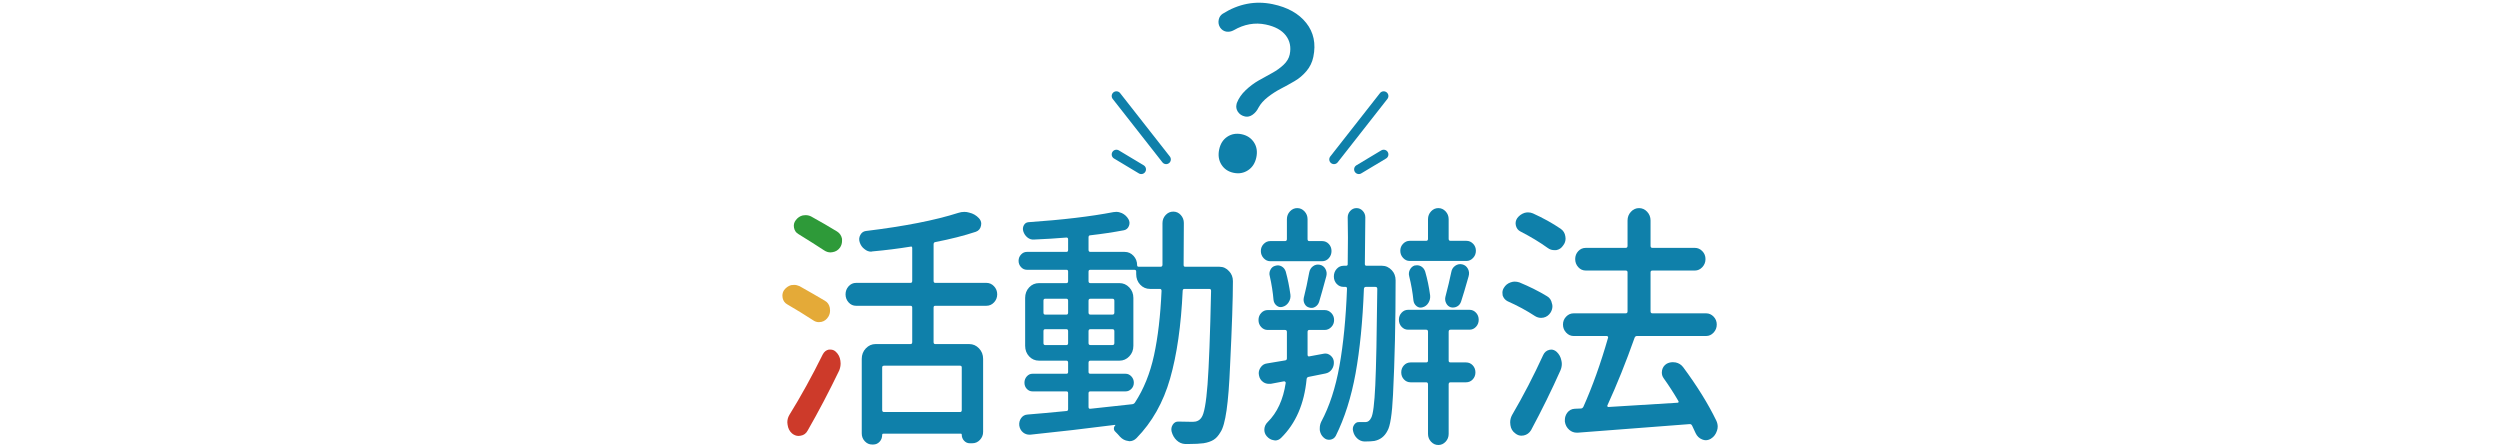 <?xml version="1.0" encoding="utf-8"?>
<!-- Generator: Adobe Illustrator 16.0.0, SVG Export Plug-In . SVG Version: 6.00 Build 0)  -->
<!DOCTYPE svg PUBLIC "-//W3C//DTD SVG 1.1//EN" "http://www.w3.org/Graphics/SVG/1.1/DTD/svg11.dtd">
<svg version="1.1" id="Capa_1" xmlns="http://www.w3.org/2000/svg" xmlns:xlink="http://www.w3.org/1999/xlink" x="0px" y="0px"
	 width="795.208px" height="142.547px" viewBox="-540.901 64.515 795.208 142.547"
	 enable-background="new -540.901 64.515 795.208 142.547" xml:space="preserve">
<g>
	<g>
		<path fill="#E4AA38" d="M-278.517,160.177c0.846,0.48,1.369,1.229,1.568,2.242c0.049,0.32,0.074,0.615,0.074,0.881
			c0,0.695-0.175,1.336-0.522,1.922c-0.548,0.908-1.295,1.469-2.24,1.682c-0.299,0.055-0.573,0.08-0.821,0.08
			c-0.647,0-1.27-0.213-1.867-0.641c-2.539-1.654-5.277-3.336-8.214-5.045c-0.747-0.426-1.221-1.094-1.419-2.002
			c-0.05-0.266-0.074-0.506-0.074-0.721c0-0.641,0.174-1.227,0.522-1.762c0.598-0.801,1.344-1.334,2.24-1.602
			c0.299-0.053,0.622-0.08,0.971-0.08c0.547,0,1.12,0.135,1.718,0.4C-283.446,157.295-280.757,158.844-278.517,160.177z"/>
		<path fill="#CD3A2A" d="M-283.968,201.418c-0.498,0.961-1.245,1.521-2.24,1.682c-0.25,0.053-0.474,0.08-0.672,0.08
			c-0.747,0-1.444-0.268-2.091-0.801c-0.797-0.693-1.27-1.629-1.419-2.803c-0.05-0.213-0.075-0.453-0.075-0.721
			c0-0.854,0.225-1.654,0.673-2.402c3.633-5.871,7.168-12.277,10.604-19.219c0.448-0.854,1.095-1.361,1.941-1.521
			c0.198,0,0.373,0,0.522,0c0.646,0,1.22,0.24,1.718,0.721c0.796,0.748,1.27,1.682,1.419,2.803c0.049,0.32,0.074,0.615,0.074,0.881
			c0,0.748-0.149,1.496-0.447,2.242C-277.148,188.98-280.484,195.332-283.968,201.418z"/>
		<path fill="#2E9A39" d="M-274.634,138.156c0.847,0.535,1.369,1.309,1.568,2.322c0,0.215,0,0.455,0,0.721
			c0,0.695-0.199,1.361-0.598,2.002c-0.597,0.855-1.394,1.361-2.39,1.521c-0.199,0.055-0.423,0.08-0.672,0.08
			c-0.697,0-1.369-0.213-2.016-0.641c-2.191-1.441-4.929-3.176-8.215-5.205c-0.746-0.426-1.207-1.094-1.381-2.002
			c-0.176-0.906,0.012-1.707,0.56-2.402c0.598-0.801,1.345-1.307,2.24-1.521c0.299-0.053,0.598-0.08,0.896-0.08
			c0.598,0,1.169,0.135,1.718,0.4C-279.836,135.06-277.073,136.662-274.634,138.156z"/>
		<path fill="#0F80AA" d="M-224.714,155.574c-0.672-0.721-1.481-1.082-2.427-1.082h-16.279c-0.349,0-0.522-0.213-0.522-0.641V142.24
			c0-0.426,0.174-0.666,0.522-0.721c4.929-0.961,9.234-2.055,12.919-3.283c0.896-0.32,1.443-0.961,1.643-1.922
			c0.05-0.213,0.075-0.426,0.075-0.641c0-0.641-0.25-1.227-0.747-1.762c-0.847-0.906-1.866-1.494-3.062-1.762
			c-0.498-0.16-1.021-0.24-1.568-0.24c-0.647,0-1.295,0.107-1.941,0.32c-7.318,2.35-17.126,4.271-29.422,5.766
			c-0.746,0.107-1.319,0.521-1.717,1.242c-0.399,0.721-0.475,1.48-0.225,2.281c0.299,0.961,0.821,1.709,1.568,2.242
			c0.646,0.535,1.344,0.801,2.091,0.801c0.1,0,0.224-0.025,0.373-0.08c4.182-0.373,8.239-0.881,12.172-1.521
			c0.348-0.105,0.523,0.055,0.523,0.48v10.41c0,0.428-0.176,0.641-0.523,0.641h-17.324c-0.946,0-1.743,0.361-2.39,1.082
			c-0.647,0.721-0.971,1.574-0.971,2.563s0.323,1.842,0.971,2.563c0.646,0.721,1.443,1.08,2.39,1.08h17.324
			c0.348,0,0.523,0.188,0.523,0.561v10.971c0,0.428-0.176,0.641-0.523,0.641h-11.126c-1.195,0-2.229,0.455-3.099,1.361
			c-0.872,0.908-1.308,2.029-1.308,3.363v23.703c0,0.961,0.323,1.789,0.971,2.482c0.646,0.693,1.419,1.041,2.315,1.041h0.373
			c0.796,0,1.468-0.293,2.017-0.881c0.547-0.588,0.821-1.309,0.821-2.162c0-0.268,0.124-0.4,0.373-0.4h24.643
			c0.198,0,0.299,0.107,0.299,0.32c0,0.748,0.249,1.389,0.747,1.922c0.497,0.533,1.095,0.801,1.792,0.801h0.821
			c0.945,0,1.755-0.359,2.427-1.08s1.009-1.563,1.009-2.523v-23.223c0-1.334-0.437-2.455-1.308-3.363
			c-0.871-0.906-1.903-1.361-3.099-1.361h-10.828c-0.349,0-0.522-0.213-0.522-0.641V162.34c0-0.373,0.174-0.561,0.522-0.561h16.279
			c0.945,0,1.755-0.359,2.427-1.08s1.009-1.574,1.009-2.563S-224.042,156.295-224.714,155.574z M-235.504,180.838
			c0.348,0,0.522,0.188,0.522,0.561v13.533c0,0.428-0.175,0.641-0.522,0.641h-24.194c-0.399,0-0.598-0.213-0.598-0.641v-13.533
			c0-0.373,0.198-0.561,0.598-0.561H-235.504z"/>
		<path fill="#0F80AA" d="M-164.414,148.806c0,0.375,0.174,0.561,0.523,0.561h10.902c1.194,0,2.214,0.48,3.062,1.441
			c0.796,0.855,1.194,1.896,1.194,3.123c0,5.553-0.299,14.469-0.896,26.746c-0.25,6.086-0.623,10.865-1.12,14.334
			c-0.499,3.471-1.146,5.793-1.941,6.967c-0.648,1.121-1.382,1.936-2.203,2.443c-0.821,0.506-1.88,0.867-3.174,1.08
			c-1.245,0.16-2.763,0.24-4.556,0.24c-0.447,0-0.896,0-1.344,0c-0.996-0.053-1.88-0.439-2.651-1.16s-1.307-1.643-1.605-2.764
			c-0.199-0.801-0.074-1.549,0.374-2.242s1.069-1.014,1.866-0.961c1.345,0.055,2.838,0.08,4.48,0.08
			c1.244,0,2.166-0.453,2.764-1.361c0.846-1.121,1.493-4.645,1.941-10.57s0.821-15.828,1.12-29.709c0-0.426-0.175-0.641-0.522-0.641
			h-7.916c-0.398,0-0.598,0.215-0.598,0.641c-0.498,10.998-1.829,20.287-3.995,27.867c-2.165,7.582-5.738,13.908-10.716,18.979
			c-0.647,0.641-1.394,0.961-2.24,0.961c-0.148,0-0.273-0.027-0.373-0.08c-0.996-0.107-1.867-0.561-2.613-1.361
			c-0.498-0.588-0.997-1.121-1.494-1.602c-0.298-0.268-0.447-0.6-0.447-1s0.149-0.734,0.447-1.002c0-0.053,0-0.094,0-0.119
			c0-0.027-0.025-0.041-0.074-0.041c-9.16,1.174-18.146,2.215-26.957,3.123c-0.101,0-0.2,0-0.299,0c-0.747,0-1.419-0.24-2.017-0.721
			c-0.647-0.533-1.045-1.254-1.194-2.162c-0.101-0.906,0.099-1.707,0.597-2.402c0.497-0.693,1.17-1.066,2.017-1.121
			c3.335-0.266,7.468-0.641,12.396-1.121c0.348,0,0.523-0.213,0.523-0.641v-5.045c0-0.373-0.176-0.561-0.523-0.561h-10.827
			c-0.698,0-1.295-0.266-1.792-0.801c-0.499-0.533-0.747-1.188-0.747-1.961s0.248-1.441,0.747-2.002
			c0.497-0.561,1.094-0.842,1.792-0.842h10.827c0.348,0,0.523-0.186,0.523-0.561v-2.963c0-0.426-0.176-0.641-0.523-0.641h-8.736
			c-1.245,0-2.291-0.453-3.137-1.361c-0.847-0.906-1.27-2.027-1.27-3.363v-15.215c0-1.334,0.423-2.455,1.27-3.363
			c0.846-0.906,1.892-1.361,3.137-1.361h8.736c0.348,0,0.523-0.213,0.523-0.641v-3.043c0-0.373-0.176-0.561-0.523-0.561h-12.619
			c-0.698,0-1.308-0.279-1.83-0.84s-0.784-1.229-0.784-2.002s0.262-1.441,0.784-2.002s1.132-0.842,1.83-0.842h12.619
			c0.348,0,0.523-0.213,0.523-0.641v-3.363c0-0.373-0.176-0.561-0.523-0.561c-3.187,0.268-6.646,0.48-10.379,0.641
			c-0.747,0.055-1.432-0.172-2.054-0.68c-0.623-0.508-1.059-1.162-1.307-1.963c-0.2-0.693-0.138-1.334,0.187-1.922
			c0.323-0.586,0.809-0.906,1.456-0.961c10.802-0.746,19.813-1.814,27.032-3.203c0.299-0.053,0.597-0.08,0.896-0.08
			c0.598,0,1.195,0.135,1.793,0.4c0.896,0.428,1.592,1.068,2.091,1.922c0.397,0.695,0.447,1.416,0.149,2.162
			c-0.299,0.748-0.822,1.201-1.568,1.361c-3.387,0.641-6.945,1.176-10.679,1.602c-0.399,0-0.598,0.215-0.598,0.641v4.004
			c0,0.428,0.198,0.641,0.598,0.641h10.902c1.095,0,2.028,0.414,2.801,1.242c0.771,0.828,1.157,1.828,1.157,3.002
			c0,0.32,0.174,0.48,0.522,0.48h6.945c0.348,0,0.547-0.186,0.597-0.561c0-3.363,0-7.793,0-13.293c0-1.014,0.336-1.881,1.009-2.602
			c0.672-0.721,1.48-1.082,2.427-1.082c0.945,0,1.742,0.361,2.39,1.082c0.646,0.721,0.971,1.561,0.971,2.521
			C-164.339,138.156-164.365,142.615-164.414,148.806z M-208.472,159.537c-0.349,0-0.522,0.215-0.522,0.641v3.764
			c0,0.428,0.174,0.641,0.522,0.641h6.795c0.348,0,0.523-0.213,0.523-0.641v-3.764c0-0.426-0.176-0.641-0.523-0.641H-208.472z
			 M-208.994,173.631c0,0.428,0.174,0.641,0.522,0.641h6.795c0.348,0,0.523-0.213,0.523-0.641v-3.764
			c0-0.426-0.176-0.641-0.523-0.641h-6.795c-0.349,0-0.522,0.215-0.522,0.641V173.631z M-194.06,189.006
			c-0.399,0-0.598,0.188-0.598,0.561v4.404c0,0.428,0.198,0.615,0.598,0.561c6.372-0.693,10.802-1.174,13.292-1.441
			c0.397-0.053,0.696-0.24,0.896-0.561c2.787-4.27,4.804-9.275,6.048-15.014s2.041-12.559,2.39-20.461
			c0-0.426-0.175-0.641-0.522-0.641h-3.136c-1.245,0-2.291-0.453-3.137-1.361c-0.847-0.906-1.27-2.027-1.27-3.363v-0.801
			c0-0.373-0.199-0.561-0.598-0.561h-13.964c-0.399,0-0.598,0.188-0.598,0.561v3.043c0,0.428,0.198,0.641,0.598,0.641h9.26
			c1.194,0,2.228,0.455,3.099,1.361c0.871,0.908,1.307,2.029,1.307,3.363v15.215c0,1.336-0.436,2.457-1.307,3.363
			c-0.871,0.908-1.904,1.361-3.099,1.361h-9.26c-0.399,0-0.598,0.215-0.598,0.641v2.963c0,0.375,0.198,0.561,0.598,0.561h11.201
			c0.696,0,1.307,0.281,1.829,0.842c0.523,0.561,0.784,1.229,0.784,2.002s-0.261,1.428-0.784,1.961
			c-0.522,0.535-1.133,0.801-1.829,0.801H-194.06z M-194.657,163.941c0,0.428,0.198,0.641,0.598,0.641h7.02
			c0.397,0,0.598-0.213,0.598-0.641v-3.764c0-0.426-0.2-0.641-0.598-0.641h-7.02c-0.399,0-0.598,0.215-0.598,0.641V163.941z
			 M-186.443,169.867c0-0.426-0.2-0.641-0.598-0.641h-7.02c-0.399,0-0.598,0.215-0.598,0.641v3.764c0,0.428,0.198,0.641,0.598,0.641
			h7.02c0.397,0,0.598-0.213,0.598-0.641V169.867z"/>
		<path fill="#0F80AA" d="M-119.684,176.994c0.746-0.105,1.43,0.107,2.053,0.641c0.623,0.535,0.959,1.201,1.009,2.002
			c0.049,0.908-0.175,1.709-0.673,2.402c-0.498,0.695-1.17,1.121-2.016,1.281c-3.236,0.641-5.029,1.002-5.377,1.082
			c-0.349,0.08-0.548,0.307-0.598,0.68c-0.746,7.902-3.46,14.148-8.139,18.738c-0.549,0.533-1.17,0.801-1.867,0.801
			c-0.149,0-0.299-0.027-0.447-0.08c-0.848-0.107-1.594-0.533-2.24-1.281c-0.549-0.641-0.797-1.389-0.748-2.242
			c0.05-0.854,0.398-1.602,1.046-2.242c3.036-2.988,4.953-7.152,5.75-12.492c0-0.105-0.05-0.213-0.149-0.32
			c-0.1-0.105-0.224-0.16-0.373-0.16c-1.693,0.32-3.111,0.588-4.256,0.801c-0.2,0-0.4,0-0.598,0c-0.648,0-1.246-0.186-1.793-0.561
			c-0.746-0.533-1.194-1.254-1.344-2.162c-0.051-0.213-0.075-0.426-0.075-0.641c0-0.641,0.198-1.254,0.598-1.842
			c0.497-0.746,1.169-1.174,2.017-1.281c0.547-0.105,2.464-0.426,5.75-0.961c0.397-0.053,0.598-0.266,0.598-0.641v-8.408
			c0-0.426-0.2-0.641-0.598-0.641h-5.526c-0.797,0-1.481-0.307-2.054-0.92s-0.858-1.361-0.858-2.242s0.286-1.629,0.858-2.242
			s1.257-0.922,2.054-0.922h18.146c0.797,0,1.494,0.309,2.092,0.922s0.896,1.361,0.896,2.242s-0.299,1.629-0.896,2.242
			s-1.295,0.92-2.092,0.92h-4.928c-0.35,0-0.523,0.215-0.523,0.641v7.207c0,0.428,0.174,0.615,0.523,0.561L-119.684,176.994z
			 M-120.356,141.199c0.846,0,1.555,0.309,2.128,0.922c0.571,0.613,0.858,1.361,0.858,2.242s-0.287,1.641-0.858,2.281
			c-0.573,0.641-1.282,0.961-2.128,0.961h-16.504c-0.797,0-1.493-0.32-2.09-0.961c-0.598-0.641-0.896-1.4-0.896-2.281
			s0.299-1.629,0.896-2.242c0.597-0.613,1.293-0.922,2.09-0.922h4.705c0.397,0,0.598-0.213,0.598-0.641v-6.326
			c0-0.961,0.322-1.787,0.971-2.482c0.646-0.693,1.418-1.041,2.314-1.041s1.668,0.348,2.314,1.041
			c0.646,0.695,0.971,1.521,0.971,2.482v6.326c0,0.428,0.174,0.641,0.523,0.641H-120.356z M-130.438,158.256
			c0.1,0.855-0.087,1.656-0.56,2.402c-0.474,0.748-1.108,1.229-1.904,1.441c-0.698,0.215-1.333,0.094-1.904-0.359
			c-0.573-0.453-0.909-1.055-1.008-1.803c-0.2-2.402-0.598-4.938-1.194-7.607c-0.2-0.693-0.125-1.373,0.224-2.041
			c0.348-0.668,0.87-1.082,1.567-1.242c0.697-0.213,1.356-0.146,1.979,0.201c0.622,0.348,1.058,0.895,1.307,1.641
			C-131.284,153.238-130.785,155.693-130.438,158.256z M-121.326,160.578c-0.25,0.695-0.673,1.215-1.27,1.563
			c-0.598,0.348-1.221,0.414-1.867,0.199c-0.648-0.16-1.133-0.547-1.457-1.16s-0.41-1.268-0.261-1.963
			c0.646-2.563,1.22-5.23,1.718-8.008c0.149-0.854,0.547-1.521,1.195-2.002c0.646-0.48,1.368-0.641,2.165-0.48
			c0.796,0.16,1.394,0.602,1.792,1.322s0.497,1.48,0.299,2.281C-120.008,156.013-120.78,158.763-121.326,160.578z M-101.315,149.047
			c1.195,0,2.24,0.48,3.137,1.441c0.796,0.855,1.195,1.922,1.195,3.203c0,13.24-0.274,25.359-0.822,36.355
			c-0.299,6.246-0.896,10.09-1.792,11.531c-0.896,1.762-2.29,2.83-4.182,3.203c-0.747,0.107-1.692,0.16-2.837,0.16
			c-0.15,0-0.275,0-0.374,0c-0.847-0.053-1.594-0.387-2.24-1c-0.647-0.615-1.071-1.375-1.27-2.283
			c-0.199-0.748-0.087-1.428,0.336-2.041s0.958-0.895,1.605-0.842c0.548,0,1.169,0,1.867,0c0.049,0,0.099,0,0.149,0
			c0.746,0,1.344-0.453,1.792-1.361c0.597-1.014,1.032-4.471,1.307-10.369c0.273-5.898,0.485-16.109,0.635-30.631
			c0-0.426-0.199-0.641-0.597-0.641h-3.063c-0.349,0-0.549,0.215-0.598,0.641c-0.398,10.357-1.281,19.313-2.65,26.867
			s-3.473,14.188-6.311,19.898c-0.398,0.693-0.996,1.094-1.791,1.201c-0.797,0.107-1.494-0.133-2.092-0.721
			c-0.647-0.588-1.045-1.361-1.194-2.322c0-0.213,0-0.428,0-0.641c0-0.693,0.149-1.361,0.448-2.002
			c2.638-4.91,4.579-10.863,5.824-17.857c1.244-6.992,2.041-15.16,2.39-24.504c0-0.373-0.149-0.561-0.448-0.561h-0.598
			c-0.896,0-1.643-0.32-2.24-0.961s-0.896-1.428-0.896-2.361s0.298-1.734,0.896-2.402s1.345-1.002,2.24-1.002h0.747
			c0.348,0,0.522-0.16,0.522-0.48c0.049-2.775,0.075-5.605,0.075-8.488c0-2.135-0.026-4.27-0.075-6.406
			c0-0.801,0.273-1.494,0.822-2.082c0.547-0.586,1.206-0.881,1.979-0.881c0.771,0,1.43,0.295,1.979,0.881
			c0.547,0.588,0.822,1.281,0.822,2.082c-0.051,3.738-0.102,8.676-0.15,14.814c0,0.375,0.174,0.561,0.523,0.561H-101.315z
			 M-71.406,163.982c0.571,0.613,0.857,1.361,0.857,2.242s-0.286,1.629-0.857,2.242c-0.574,0.613-1.258,0.92-2.055,0.92h-6.049
			c-0.398,0-0.597,0.215-0.597,0.641v9.209c0,0.375,0.198,0.561,0.597,0.561h4.93c0.846,0,1.555,0.309,2.128,0.922
			c0.571,0.613,0.858,1.361,0.858,2.242s-0.287,1.629-0.858,2.242c-0.573,0.613-1.282,0.92-2.128,0.92h-4.93
			c-0.398,0-0.597,0.215-0.597,0.641v15.775c0,0.961-0.324,1.789-0.971,2.482c-0.647,0.693-1.419,1.041-2.315,1.041
			c-0.896,0-1.668-0.348-2.314-1.041c-0.647-0.693-0.971-1.521-0.971-2.482v-15.775c0-0.426-0.199-0.641-0.598-0.641h-4.928
			c-0.848,0-1.557-0.307-2.129-0.92s-0.859-1.361-0.859-2.242s0.287-1.629,0.859-2.242s1.281-0.922,2.129-0.922h4.928
			c0.398,0,0.598-0.186,0.598-0.561v-9.209c0-0.426-0.199-0.641-0.598-0.641h-5.75c-0.797,0-1.481-0.307-2.053-0.92
			c-0.573-0.613-0.859-1.361-0.859-2.242s0.286-1.629,0.859-2.242c0.571-0.613,1.256-0.922,2.053-0.922h19.564
			C-72.664,163.06-71.981,163.369-71.406,163.982z M-74.432,141.119c0.797,0,1.494,0.309,2.092,0.922s0.896,1.361,0.896,2.242
			s-0.298,1.641-0.896,2.281s-1.295,0.961-2.092,0.961h-18.07c-0.797,0-1.494-0.32-2.092-0.961s-0.896-1.4-0.896-2.281
			s0.298-1.629,0.896-2.242s1.295-0.922,2.092-0.922h5.227c0.398,0,0.598-0.213,0.598-0.641v-6.246c0-0.961,0.323-1.787,0.971-2.482
			c0.646-0.693,1.419-1.041,2.314-1.041c0.896,0,1.668,0.348,2.315,1.041c0.646,0.695,0.971,1.521,0.971,2.482v6.246
			c0,0.428,0.198,0.641,0.597,0.641H-74.432z M-92.653,152.41c-0.199-0.746-0.124-1.453,0.225-2.121
			c0.348-0.668,0.846-1.107,1.494-1.322c0.248-0.053,0.521-0.08,0.82-0.08c0.398,0,0.797,0.107,1.195,0.32
			c0.646,0.375,1.094,0.936,1.344,1.682c0.697,2.402,1.22,4.912,1.568,7.527c0.1,0.855-0.074,1.656-0.522,2.402
			c-0.448,0.748-1.071,1.229-1.867,1.441c-0.698,0.215-1.332,0.094-1.903-0.359c-0.574-0.453-0.91-1.055-1.009-1.803
			C-91.557,157.59-92.006,155.027-92.653,152.41z M-76.149,160.418c-0.25,0.748-0.686,1.281-1.307,1.602
			c-0.623,0.32-1.283,0.4-1.979,0.24c-0.647-0.213-1.133-0.641-1.456-1.281c-0.324-0.641-0.41-1.307-0.262-2.002
			c0.797-3.043,1.42-5.658,1.867-7.848c0.149-0.906,0.572-1.602,1.27-2.082s1.443-0.627,2.24-0.439
			c0.796,0.188,1.393,0.654,1.793,1.4c0.396,0.748,0.472,1.549,0.223,2.402C-74.756,155.933-75.551,158.603-76.149,160.418z"/>
		<path fill="#0F80AA" d="M-48.819,158.736c0.847,0.48,1.369,1.256,1.568,2.322c0.1,0.268,0.15,0.561,0.15,0.881
			c0,0.695-0.2,1.361-0.598,2.002c-0.549,0.855-1.295,1.389-2.24,1.602c-0.25,0.055-0.498,0.08-0.747,0.08
			c-0.698,0-1.345-0.186-1.941-0.561c-2.688-1.762-5.601-3.336-8.737-4.725c-0.746-0.373-1.27-0.986-1.568-1.842
			c-0.05-0.266-0.074-0.561-0.074-0.881c0-0.533,0.149-1.041,0.448-1.521c0.497-0.854,1.22-1.441,2.165-1.762
			c0.448-0.16,0.871-0.24,1.27-0.24c0.498,0,0.996,0.08,1.494,0.24C-54.394,155.668-51.457,157.135-48.819,158.736z
			 M-50.013,177.394c0.397-0.854,1.046-1.387,1.942-1.602c0.197-0.053,0.397-0.08,0.597-0.08c0.598,0,1.169,0.24,1.718,0.721
			c0.795,0.748,1.294,1.656,1.493,2.723c0.099,0.375,0.149,0.748,0.149,1.121c0,0.695-0.149,1.389-0.447,2.082
			c-2.838,6.354-5.95,12.68-9.335,18.979c-0.548,0.908-1.319,1.469-2.315,1.682c-0.249,0.053-0.498,0.08-0.746,0.08
			c-0.697,0-1.344-0.24-1.941-0.721c-0.896-0.641-1.419-1.521-1.568-2.643c-0.051-0.32-0.074-0.613-0.074-0.881
			c0-0.801,0.197-1.574,0.597-2.322C-56.41,190.502-53.1,184.121-50.013,177.394z M-44.487,137.275
			c0.846,0.588,1.344,1.389,1.493,2.402c0.05,0.268,0.075,0.508,0.075,0.721c0,0.801-0.25,1.521-0.747,2.162
			c-0.548,0.855-1.296,1.361-2.24,1.521c-0.2,0-0.399,0-0.598,0c-0.747,0-1.419-0.213-2.017-0.641
			c-2.588-1.867-5.501-3.629-8.736-5.285c-0.746-0.373-1.232-0.986-1.456-1.842c-0.224-0.854-0.087-1.654,0.411-2.402
			c0.597-0.801,1.368-1.361,2.314-1.682c0.398-0.105,0.771-0.16,1.12-0.16c0.548,0,1.069,0.107,1.567,0.32
			C-50.013,133.886-47.076,135.513-44.487,137.275z M5.021,198.295c0.299,0.641,0.449,1.281,0.449,1.922
			c0,0.428-0.074,0.854-0.225,1.281c-0.348,1.121-0.996,1.975-1.941,2.563c-0.549,0.32-1.096,0.48-1.643,0.48
			c-0.35,0-0.723-0.08-1.121-0.24c-0.945-0.373-1.643-1.041-2.09-2.002c-0.35-0.801-0.723-1.602-1.121-2.402
			c-0.199-0.373-0.473-0.533-0.82-0.48c-4.182,0.32-16.031,1.229-35.545,2.723c-0.101,0-0.199,0-0.299,0
			c-0.896,0-1.693-0.293-2.39-0.881c-0.797-0.693-1.27-1.574-1.419-2.643c0-0.213,0-0.4,0-0.561c0-0.801,0.248-1.547,0.747-2.242
			c0.597-0.801,1.394-1.227,2.39-1.281l1.941-0.08c0.348,0,0.621-0.186,0.821-0.561c2.887-6.459,5.501-13.773,7.841-21.941
			c0.049-0.16,0.024-0.293-0.074-0.4c-0.101-0.105-0.225-0.16-0.374-0.16h-10.528c-0.896,0-1.681-0.359-2.354-1.08
			c-0.672-0.721-1.008-1.574-1.008-2.563s0.336-1.828,1.008-2.523c0.673-0.693,1.457-1.041,2.354-1.041h16.577
			c0.397,0,0.597-0.213,0.597-0.641v-12.412c0-0.373-0.199-0.561-0.597-0.561h-12.694c-0.947,0-1.744-0.359-2.39-1.08
			c-0.647-0.721-0.972-1.574-0.972-2.563s0.324-1.828,0.972-2.523c0.646-0.693,1.442-1.041,2.39-1.041h12.694
			c0.397,0,0.597-0.213,0.597-0.641v-8.088c0-1.066,0.361-1.988,1.084-2.762c0.721-0.773,1.58-1.162,2.576-1.162
			c0.995,0,1.854,0.389,2.576,1.162c0.721,0.773,1.082,1.695,1.082,2.762v8.088c0,0.428,0.199,0.641,0.598,0.641h13.516
			c0.896,0,1.68,0.348,2.354,1.041c0.672,0.695,1.008,1.535,1.008,2.523s-0.336,1.842-1.008,2.563
			c-0.674,0.721-1.457,1.08-2.354,1.08h-13.516c-0.398,0-0.598,0.188-0.598,0.561v12.412c0,0.428,0.199,0.641,0.598,0.641h17.1
			c0.896,0,1.682,0.348,2.354,1.041c0.672,0.695,1.008,1.535,1.008,2.523s-0.336,1.842-1.008,2.563s-1.457,1.08-2.354,1.08h-22.027
			c-0.35,0-0.598,0.188-0.748,0.561c-2.738,7.742-5.625,14.922-8.662,21.541c-0.05,0.107-0.037,0.215,0.038,0.32
			c0.075,0.107,0.161,0.16,0.261,0.16c5.277-0.32,12.645-0.773,22.104-1.361c0.1,0,0.174-0.053,0.225-0.16
			c0.049-0.105,0.049-0.213,0-0.32c-1.494-2.563-3.062-4.99-4.705-7.287c-0.398-0.533-0.597-1.146-0.597-1.842
			c0-0.213,0.024-0.453,0.075-0.721c0.197-0.906,0.695-1.602,1.492-2.082c0.598-0.32,1.244-0.48,1.942-0.48
			c0.298,0,0.597,0.027,0.896,0.08c0.996,0.215,1.793,0.721,2.391,1.521C-1.076,187.299,2.433,192.957,5.021,198.295z"/>
	</g>
	<g>
		<path fill="#0F80AA" d="M-140.588,98.742c-0.465,0.952-1.088,1.704-1.871,2.257s-1.579,0.745-2.388,0.576
			c-1.024-0.213-1.807-0.734-2.344-1.563c-0.432-0.708-0.57-1.43-0.418-2.161c0.038-0.183,0.076-0.365,0.114-0.548
			c0.58-1.501,1.52-2.868,2.822-4.1c1.301-1.23,2.672-2.258,4.11-3.079c1.439-0.82,2.86-1.61,4.264-2.367
			c1.401-0.757,2.631-1.634,3.685-2.632c1.053-0.996,1.703-2.09,1.95-3.277c0.485-2.332,0.071-4.352-1.241-6.055
			c-1.313-1.705-3.439-2.863-6.381-3.477c-3.454-0.719-6.85-0.114-10.188,1.814c-0.753,0.416-1.541,0.563-2.36,0.438
			c-0.043-0.009-0.086-0.019-0.127-0.026c-0.726-0.151-1.33-0.563-1.812-1.236c-0.506-0.772-0.664-1.615-0.473-2.531
			c0.171-0.822,0.59-1.451,1.259-1.884c5.068-3.188,10.372-4.208,15.915-3.053c4.732,0.984,8.289,2.978,10.666,5.978
			c2.377,2.998,3.129,6.602,2.252,10.808c-0.352,1.691-1.074,3.187-2.168,4.485s-2.361,2.369-3.806,3.215
			c-1.444,0.844-2.89,1.641-4.333,2.389c-1.447,0.748-2.834,1.64-4.162,2.675C-138.948,96.425-139.937,97.542-140.588,98.742z
			 M-152.375,116.893c-0.871-1.374-1.115-2.975-0.734-4.805c0.381-1.827,1.242-3.186,2.584-4.076
			c1.342-0.889,2.865-1.156,4.571-0.801c1.704,0.355,3.006,1.211,3.901,2.566s1.154,2.947,0.774,4.775
			c-0.381,1.828-1.256,3.197-2.623,4.104c-1.368,0.908-2.905,1.185-4.61,0.829C-150.217,119.132-151.505,118.267-152.375,116.893z"
			/>
		<g>
			
				<line fill="none" stroke="#0F80AA" stroke-width="3" stroke-linecap="round" stroke-miterlimit="10" x1="-185.789" y1="95.057" x2="-169.976" y2="115.219"/>
			
				<line fill="none" stroke="#0F80AA" stroke-width="3" stroke-linecap="round" stroke-miterlimit="10" x1="-185.789" y1="113.637" x2="-177.882" y2="118.382"/>
		</g>
		<g>
			
				<line fill="none" stroke="#0F80AA" stroke-width="3" stroke-linecap="round" stroke-miterlimit="10" x1="-100.773" y1="95.057" x2="-116.586" y2="115.219"/>
			
				<line fill="none" stroke="#0F80AA" stroke-width="3" stroke-linecap="round" stroke-miterlimit="10" x1="-100.773" y1="113.637" x2="-108.68" y2="118.382"/>
		</g>
	</g>
</g>
</svg>
